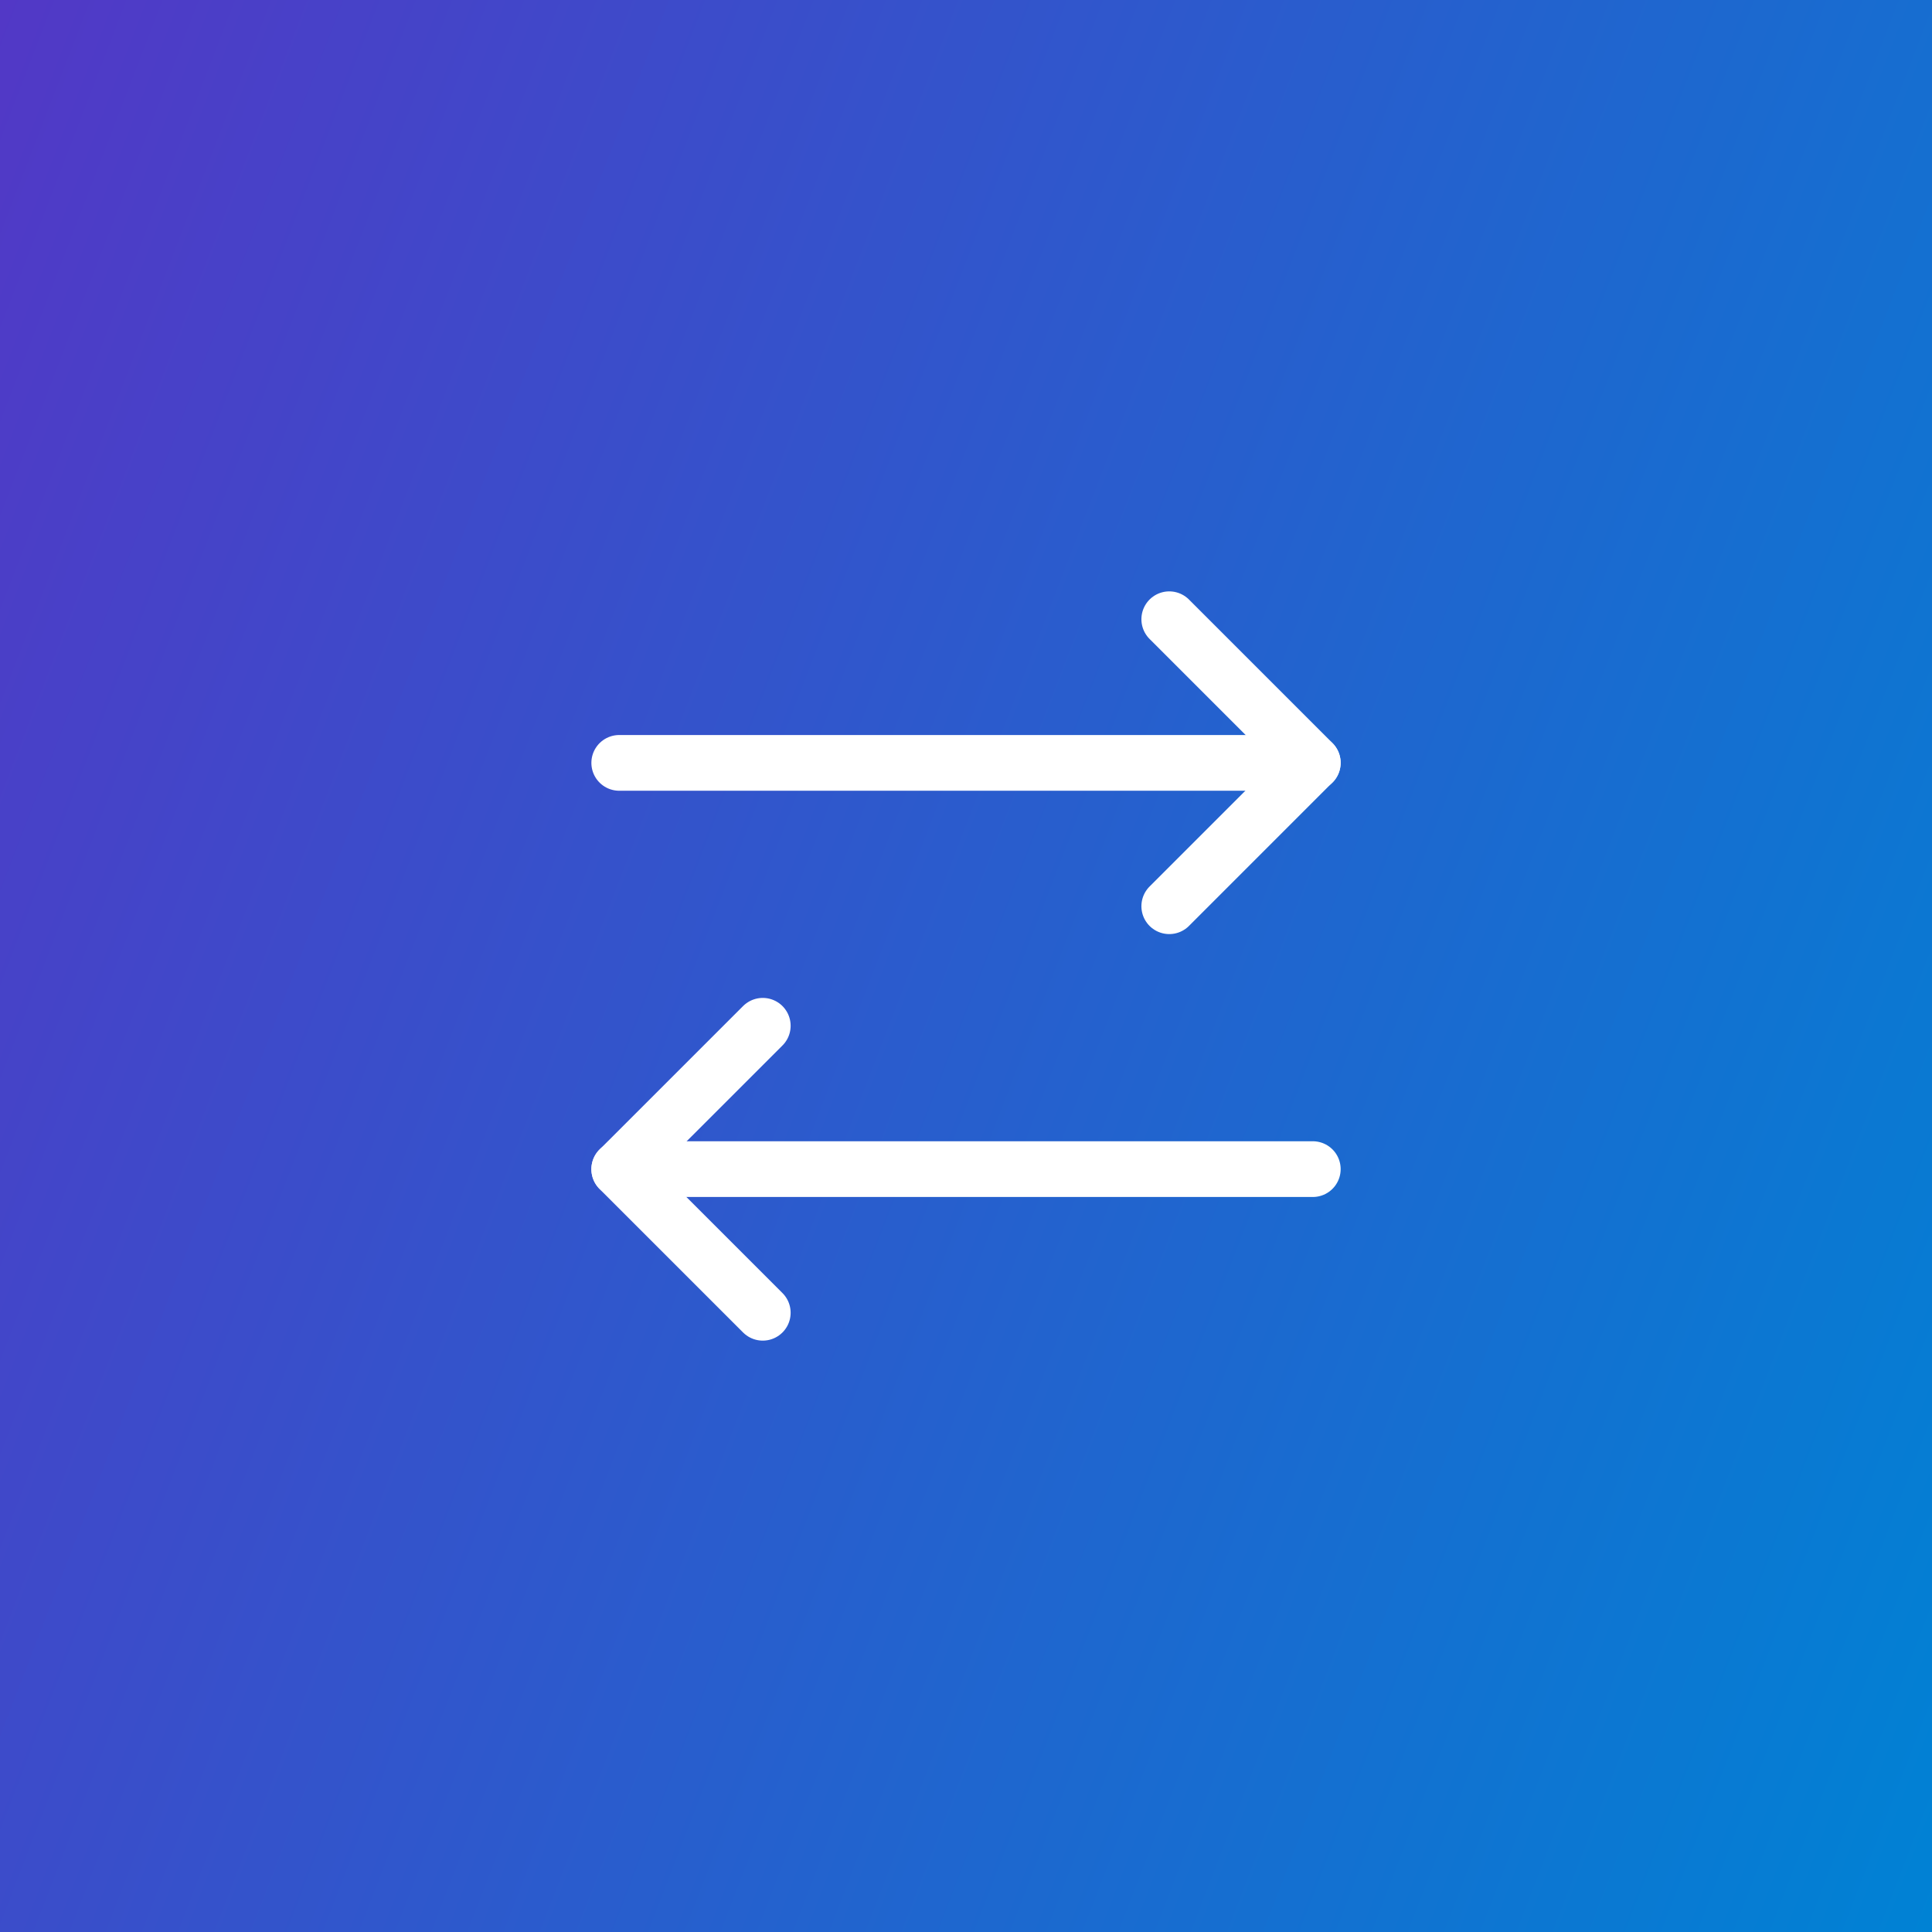 <svg width="52" height="52" viewBox="0 0 52 52" fill="none" xmlns="http://www.w3.org/2000/svg">
<rect x="0" y="0" width="52" height="52" fill="#333333" stroke="none"/>
<rect width="52" height="52" fill="url(#paint0_linear_14557_2682)"/>
<path d="M31.471 24.391L35.333 20.529L31.471 16.667" stroke="white" stroke-width="1.5" stroke-linecap="round" stroke-linejoin="round"/>
<path d="M16.667 20.533H35.334" stroke="white" stroke-width="1.5" stroke-linecap="round" stroke-linejoin="round"/>
<path d="M20.53 27.609L16.667 31.471L20.53 35.333" stroke="white" stroke-width="1.5" stroke-linecap="round" stroke-linejoin="round"/>
<path d="M35.334 31.467H16.667" stroke="white" stroke-width="1.5" stroke-linecap="round" stroke-linejoin="round"/>
<defs>
<linearGradient id="paint0_linear_14557_2682" x1="0" y1="0" x2="62.724" y2="24.165" gradientUnits="userSpaceOnUse">
<stop stop-color="#5238C6"/>
<stop offset="1" stop-color="#0082D4"/>
</linearGradient>
</defs>
</svg>
